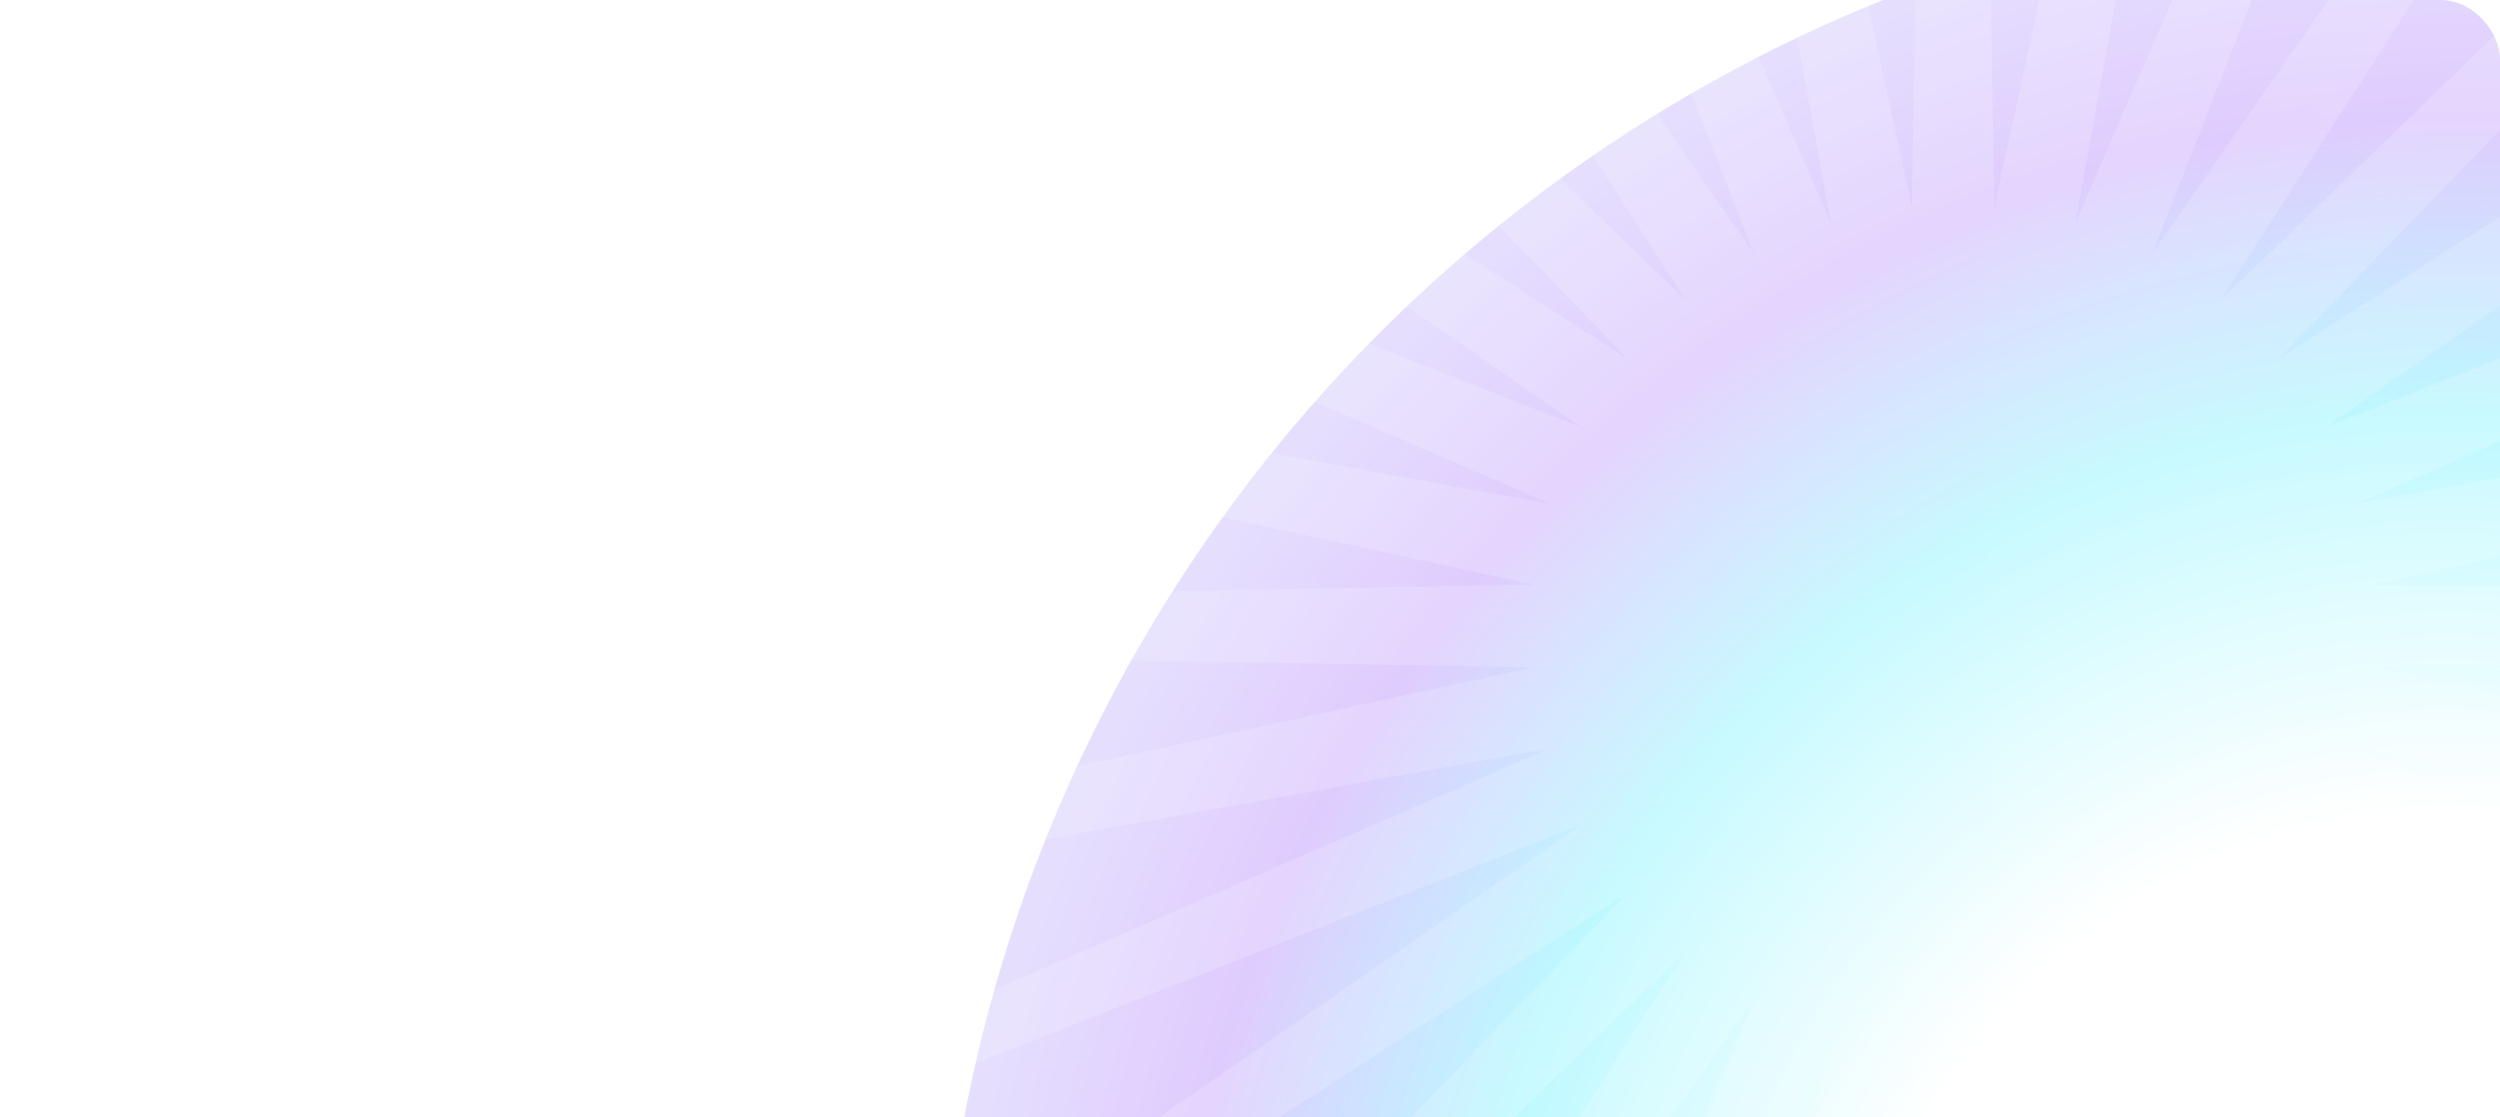 <?xml version="1.0" encoding="UTF-8"?> <svg xmlns="http://www.w3.org/2000/svg" width="1280" height="572" viewBox="0 0 1280 572" fill="none"><g clip-path="url(#clip0_1205_737)"><rect width="1280" height="572" rx="30" fill="white"></rect><g filter="url(#filter0_f_1205_737)"><circle cx="1253" cy="717" r="773" fill="url(#paint0_radial_1205_737)" fill-opacity="0.8"></circle></g><g opacity="0.4" filter="url(#filter1_f_1205_737)"><path d="M-438 320.5L785.339 299.365L-410.369 40.058L793.588 257.907L-328.539 -229.607L809.77 218.855L-195.653 -478.132L833.262 183.709L-16.82 -695.966L863.161 153.82L201.09 -874.737L898.32 130.336L449.701 -1007.58L937.386 114.16L719.46 -1089.38L978.858 105.913L1000 -1117L1021.14 105.913L1280.54 -1089.38L1062.61 114.16L1550.3 -1007.58L1101.68 130.336L1798.91 -874.738L1136.84 153.82L2016.82 -695.966L1166.74 183.709L2195.65 -478.132L1190.23 218.855L2328.54 -229.607L1206.41 257.907L2410.37 40.058L1214.66 299.365L2438 320.5L1214.66 341.635L2410.37 600.942L1206.41 383.093L2328.54 870.607L1190.23 422.145L2195.65 1119.13L1166.74 457.291L2016.82 1336.97L1136.84 487.18L1798.91 1515.74L1101.68 510.664L1550.3 1648.58L1062.61 526.84L1280.54 1730.38L1021.14 535.087L1000 1758L978.858 535.087L719.46 1730.38L937.386 526.84L449.701 1648.58L898.32 510.664L201.09 1515.74L863.161 487.18L-16.82 1336.97L833.262 457.291L-195.653 1119.13L809.77 422.145L-328.539 870.607L793.588 383.093L-410.369 600.942L785.339 341.635L-438 320.5Z" fill="url(#paint1_linear_1205_737)" fill-opacity="0.6"></path></g></g><defs><filter id="filter0_f_1205_737" x="76" y="-460" width="2354" height="2354" filterUnits="userSpaceOnUse" color-interpolation-filters="sRGB"><feFlood flood-opacity="0" result="BackgroundImageFix"></feFlood><feBlend mode="normal" in="SourceGraphic" in2="BackgroundImageFix" result="shape"></feBlend><feGaussianBlur stdDeviation="202" result="effect1_foregroundBlur_1205_737"></feGaussianBlur></filter><filter id="filter1_f_1205_737" x="-453" y="-1132" width="2906" height="2905" filterUnits="userSpaceOnUse" color-interpolation-filters="sRGB"><feFlood flood-opacity="0" result="BackgroundImageFix"></feFlood><feBlend mode="normal" in="SourceGraphic" in2="BackgroundImageFix" result="shape"></feBlend><feGaussianBlur stdDeviation="7.5" result="effect1_foregroundBlur_1205_737"></feGaussianBlur></filter><radialGradient id="paint0_radial_1205_737" cx="0" cy="0" r="1" gradientUnits="userSpaceOnUse" gradientTransform="translate(1253 717) rotate(-132.749) scale(769.181 772.943)"><stop stop-color="white"></stop><stop offset="0.389" stop-color="white"></stop><stop offset="0.652" stop-color="#ACF7FF"></stop><stop offset="0.847" stop-color="#D7BFFE"></stop><stop offset="1" stop-color="#DFD7FD"></stop></radialGradient><linearGradient id="paint1_linear_1205_737" x1="4959.83" y1="210.025" x2="938.457" y2="248.463" gradientUnits="userSpaceOnUse"><stop stop-color="white"></stop><stop offset="1" stop-color="white" stop-opacity="0.69"></stop></linearGradient><clipPath id="clip0_1205_737"><rect width="1280" height="572" rx="30" fill="white"></rect></clipPath></defs></svg> 